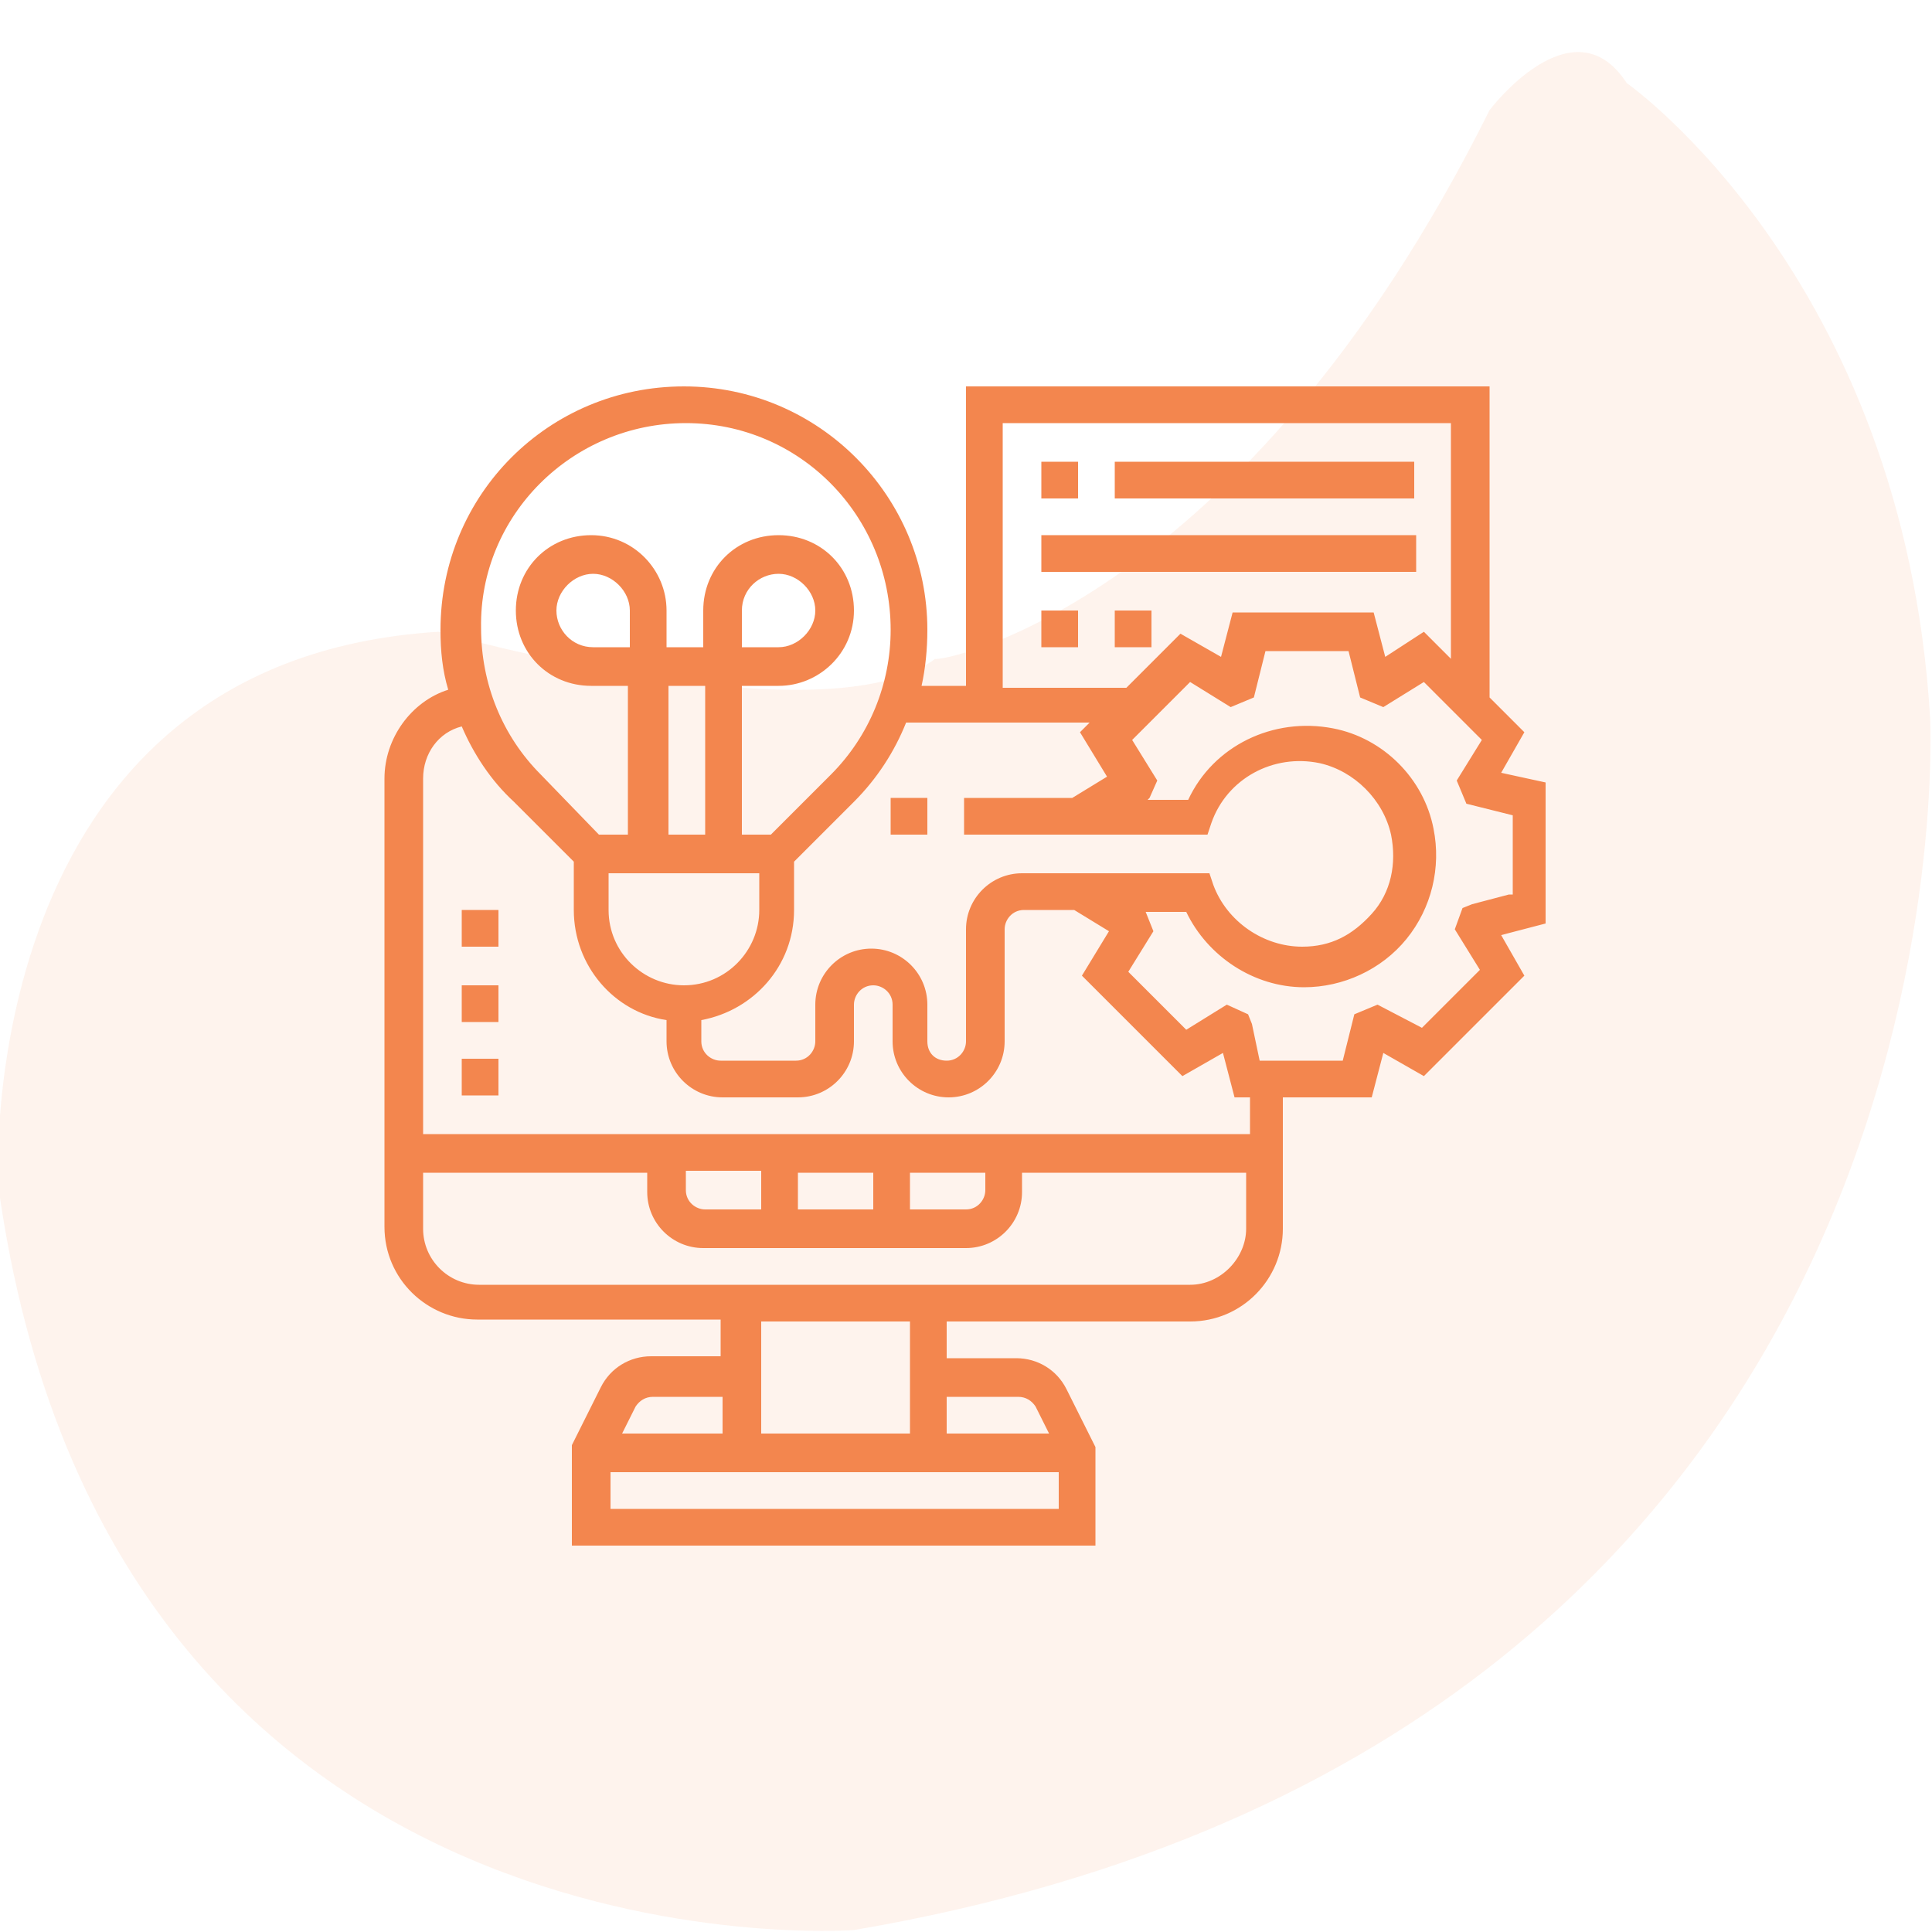 <?xml version="1.0" encoding="utf-8"?>
<!-- Generator: Adobe Illustrator 22.0.1, SVG Export Plug-In . SVG Version: 6.00 Build 0)  -->
<svg version="1.1" id="Layer_1" xmlns="http://www.w3.org/2000/svg" xmlns:xlink="http://www.w3.org/1999/xlink" x="0px" y="0px"
	 viewBox="0 0 100 100" style="enable-background:new 0 0 100 100;" xml:space="preserve">
<style type="text/css">
	.st0{opacity:0.1;fill:#F3864E;enable-background:new    ;}
	.st1{fill:#F3864E;}
</style>
<path id="_x33_" class="st0" d="M77.1,5.7c0,0,4.3-5.7,7.1-1.4c0,0,14.3,10,15.7,32.8c0,0,2.9,52.8-55.7,62.8
	c0,0-38.6,2.9-44.3-38.6c0,0-1.4-27.1,22.8-28.6c0,0,20,5.7,25.7,1.4C48.6,34.3,64.3,31.4,77.1,5.7z"/>
<g>
	<path class="st1" d="M80,40.5L77.7,40l1.2-2.1l-1.8-1.8V20H50v15.5h-2.3c0.2-0.9,0.3-1.9,0.3-2.9c0-6.9-5.6-12.6-12.6-12.6
		s-12.6,5.6-12.6,12.6c0,1.1,0.1,2.1,0.4,3.1c-1.9,0.6-3.3,2.5-3.3,4.6v23.2c0,2.7,2.2,4.8,4.8,4.8h12.6v1.9h-3.6
		c-1.1,0-2.1,0.6-2.6,1.6l-1.5,3V80h27.1v-5.1l-1.5-3c-0.5-1-1.5-1.6-2.6-1.6H49v-1.9h12.6c2.7,0,4.8-2.2,4.8-4.8v-6.8h4.6l0.6-2.3
		l2.1,1.2l5.2-5.2l-1.2-2.1l2.3-0.6V40.5z M51.9,21.9h23.2v12.2l-1.4-1.4L71.7,34l-0.6-2.3h-7.3L63.2,34l-2.1-1.2l-2.8,2.8h-6.4
		L51.9,21.9z M56.4,37.4l-0.5,0.5l1.4,2.3l-1.8,1.1l-5.6,0l0,1.9l12.6,0l0.2-0.6c0.8-2.3,3.2-3.6,5.6-3.1c1.8,0.4,3.3,1.9,3.7,3.7
		c0.3,1.5,0,3-1,4.1S68.9,49,67.4,49c-2,0-3.9-1.3-4.6-3.2l-0.2-0.6h-9.7c-1.6,0-2.9,1.3-2.9,2.9v5.8c0,0.5-0.4,1-1,1s-1-0.4-1-1
		v-1.9c0-1.6-1.3-2.9-2.9-2.9s-2.9,1.3-2.9,2.9v1.9c0,0.5-0.4,1-1,1h-3.9c-0.5,0-1-0.4-1-1v-1.1c2.7-0.5,4.8-2.8,4.8-5.7v-2.5
		l3.1-3.1c1.2-1.2,2.1-2.6,2.7-4.1H56.4z M31.6,45.2h7.7v1.9c0,2.1-1.7,3.9-3.9,3.9c-2.1,0-3.9-1.7-3.9-3.9V45.2z M32.6,33.5h-1.9
		c-1.1,0-1.9-0.9-1.9-1.9s0.9-1.9,1.9-1.9s1.9,0.9,1.9,1.9V33.5z M36.5,43.2h-1.9v-7.7h1.9V43.2z M35.5,21.9
		c5.9,0,10.6,4.8,10.6,10.7c0,2.8-1.1,5.5-3.1,7.5l-3.1,3.1h-1.5v-7.7h1.9c2.1,0,3.9-1.7,3.9-3.9s-1.7-3.9-3.9-3.9s-3.9,1.7-3.9,3.9
		v1.9h-1.9v-1.9c0-2.1-1.7-3.9-3.9-3.9s-3.9,1.7-3.9,3.9s1.7,3.9,3.9,3.9h1.9v7.7H31L28,40.1c-2-2-3.1-4.7-3.1-7.6
		C24.8,26.7,29.6,21.9,35.5,21.9z M38.4,33.5v-1.9c0-1.1,0.9-1.9,1.9-1.9s1.9,0.9,1.9,1.9s-0.9,1.9-1.9,1.9H38.4z M33.8,72.3h3.6
		v1.9h-5.2l0.7-1.4C33.1,72.5,33.4,72.3,33.8,72.3z M31.6,78.1v-1.9h23.2v1.9H31.6z M52.7,72.3c0.4,0,0.7,0.2,0.9,0.5l0.7,1.4H49
		v-1.9H52.7z M47.1,74.2h-7.7v-5.8h7.7V74.2z M61.6,66.5H24.8c-1.6,0-2.9-1.3-2.9-2.9v-2.9h11.6v1c0,1.6,1.3,2.9,2.9,2.9H50
		c1.6,0,2.9-1.3,2.9-2.9v-1h11.6v2.9C64.5,65.1,63.2,66.5,61.6,66.5z M51,60.6v1c0,0.5-0.4,1-1,1h-2.9v-1.9H51z M45.2,62.6h-3.9
		v-1.9h3.9V62.6z M39.4,62.6h-2.9c-0.5,0-1-0.4-1-1v-1h3.9V62.6z M64.5,58.7H21.9V40.3c0-1.3,0.8-2.4,2-2.7c0.6,1.4,1.5,2.8,2.7,3.9
		l3.1,3.1v2.5c0,2.9,2.1,5.3,4.8,5.7v1.1c0,1.6,1.3,2.9,2.9,2.9h3.9c1.6,0,2.9-1.3,2.9-2.9v-1.9c0-0.5,0.4-1,1-1c0.5,0,1,0.4,1,1
		v1.9c0,1.6,1.3,2.9,2.9,2.9s2.9-1.3,2.9-2.9v-5.8c0-0.5,0.4-1,1-1h2.6l1.8,1.1l-1.4,2.3l5.2,5.2l2.1-1.2l0.6,2.3h0.8V58.7z
		 M78.1,46.3l-1.9,0.5L75.7,47l-0.4,1.1l1.3,2.1l-3,3L71.3,52l-1.2,0.5l-0.6,2.4h-4.3L64.8,53l-0.2-0.5L63.5,52l-2.1,1.3l-3-3
		l1.3-2.1l-0.4-1l0,0h2.1c1.1,2.3,3.5,3.9,6.1,3.9c2,0,4-0.9,5.3-2.5c1.3-1.6,1.8-3.7,1.4-5.7c-0.5-2.6-2.6-4.7-5.2-5.2
		c-3.1-0.6-6.2,0.9-7.5,3.7l-2.1,0l0.1-0.1l0.4-0.9l-1.3-2.1l3-3l2.1,1.3l1.2-0.5l0.6-2.4h4.3l0.6,2.4l1.2,0.5l2.1-1.3l3,3l-1.3,2.1
		l0.5,1.2l2.4,0.6V46.3z"/>
	<path class="st1" d="M46.1,41.3h1.9v1.9h-1.9V41.3z"/>
	<path class="st1" d="M53.9,23.9h1.9v1.9h-1.9V23.9z"/>
	<path class="st1" d="M57.7,23.9h15.5v1.9H57.7V23.9z"/>
	<path class="st1" d="M53.9,27.7h19.4v1.9H53.9V27.7z"/>
	<path class="st1" d="M53.9,31.6h1.9v1.9h-1.9V31.6z"/>
	<path class="st1" d="M57.7,31.6h1.9v1.9h-1.9V31.6z"/>
	<path class="st1" d="M23.9,51h1.9v1.9h-1.9V51z"/>
	<path class="st1" d="M23.9,47.1h1.9V49h-1.9V47.1z"/>
	<path class="st1" d="M23.9,54.8h1.9v1.9h-1.9V54.8z"/>
</g>
</svg>
